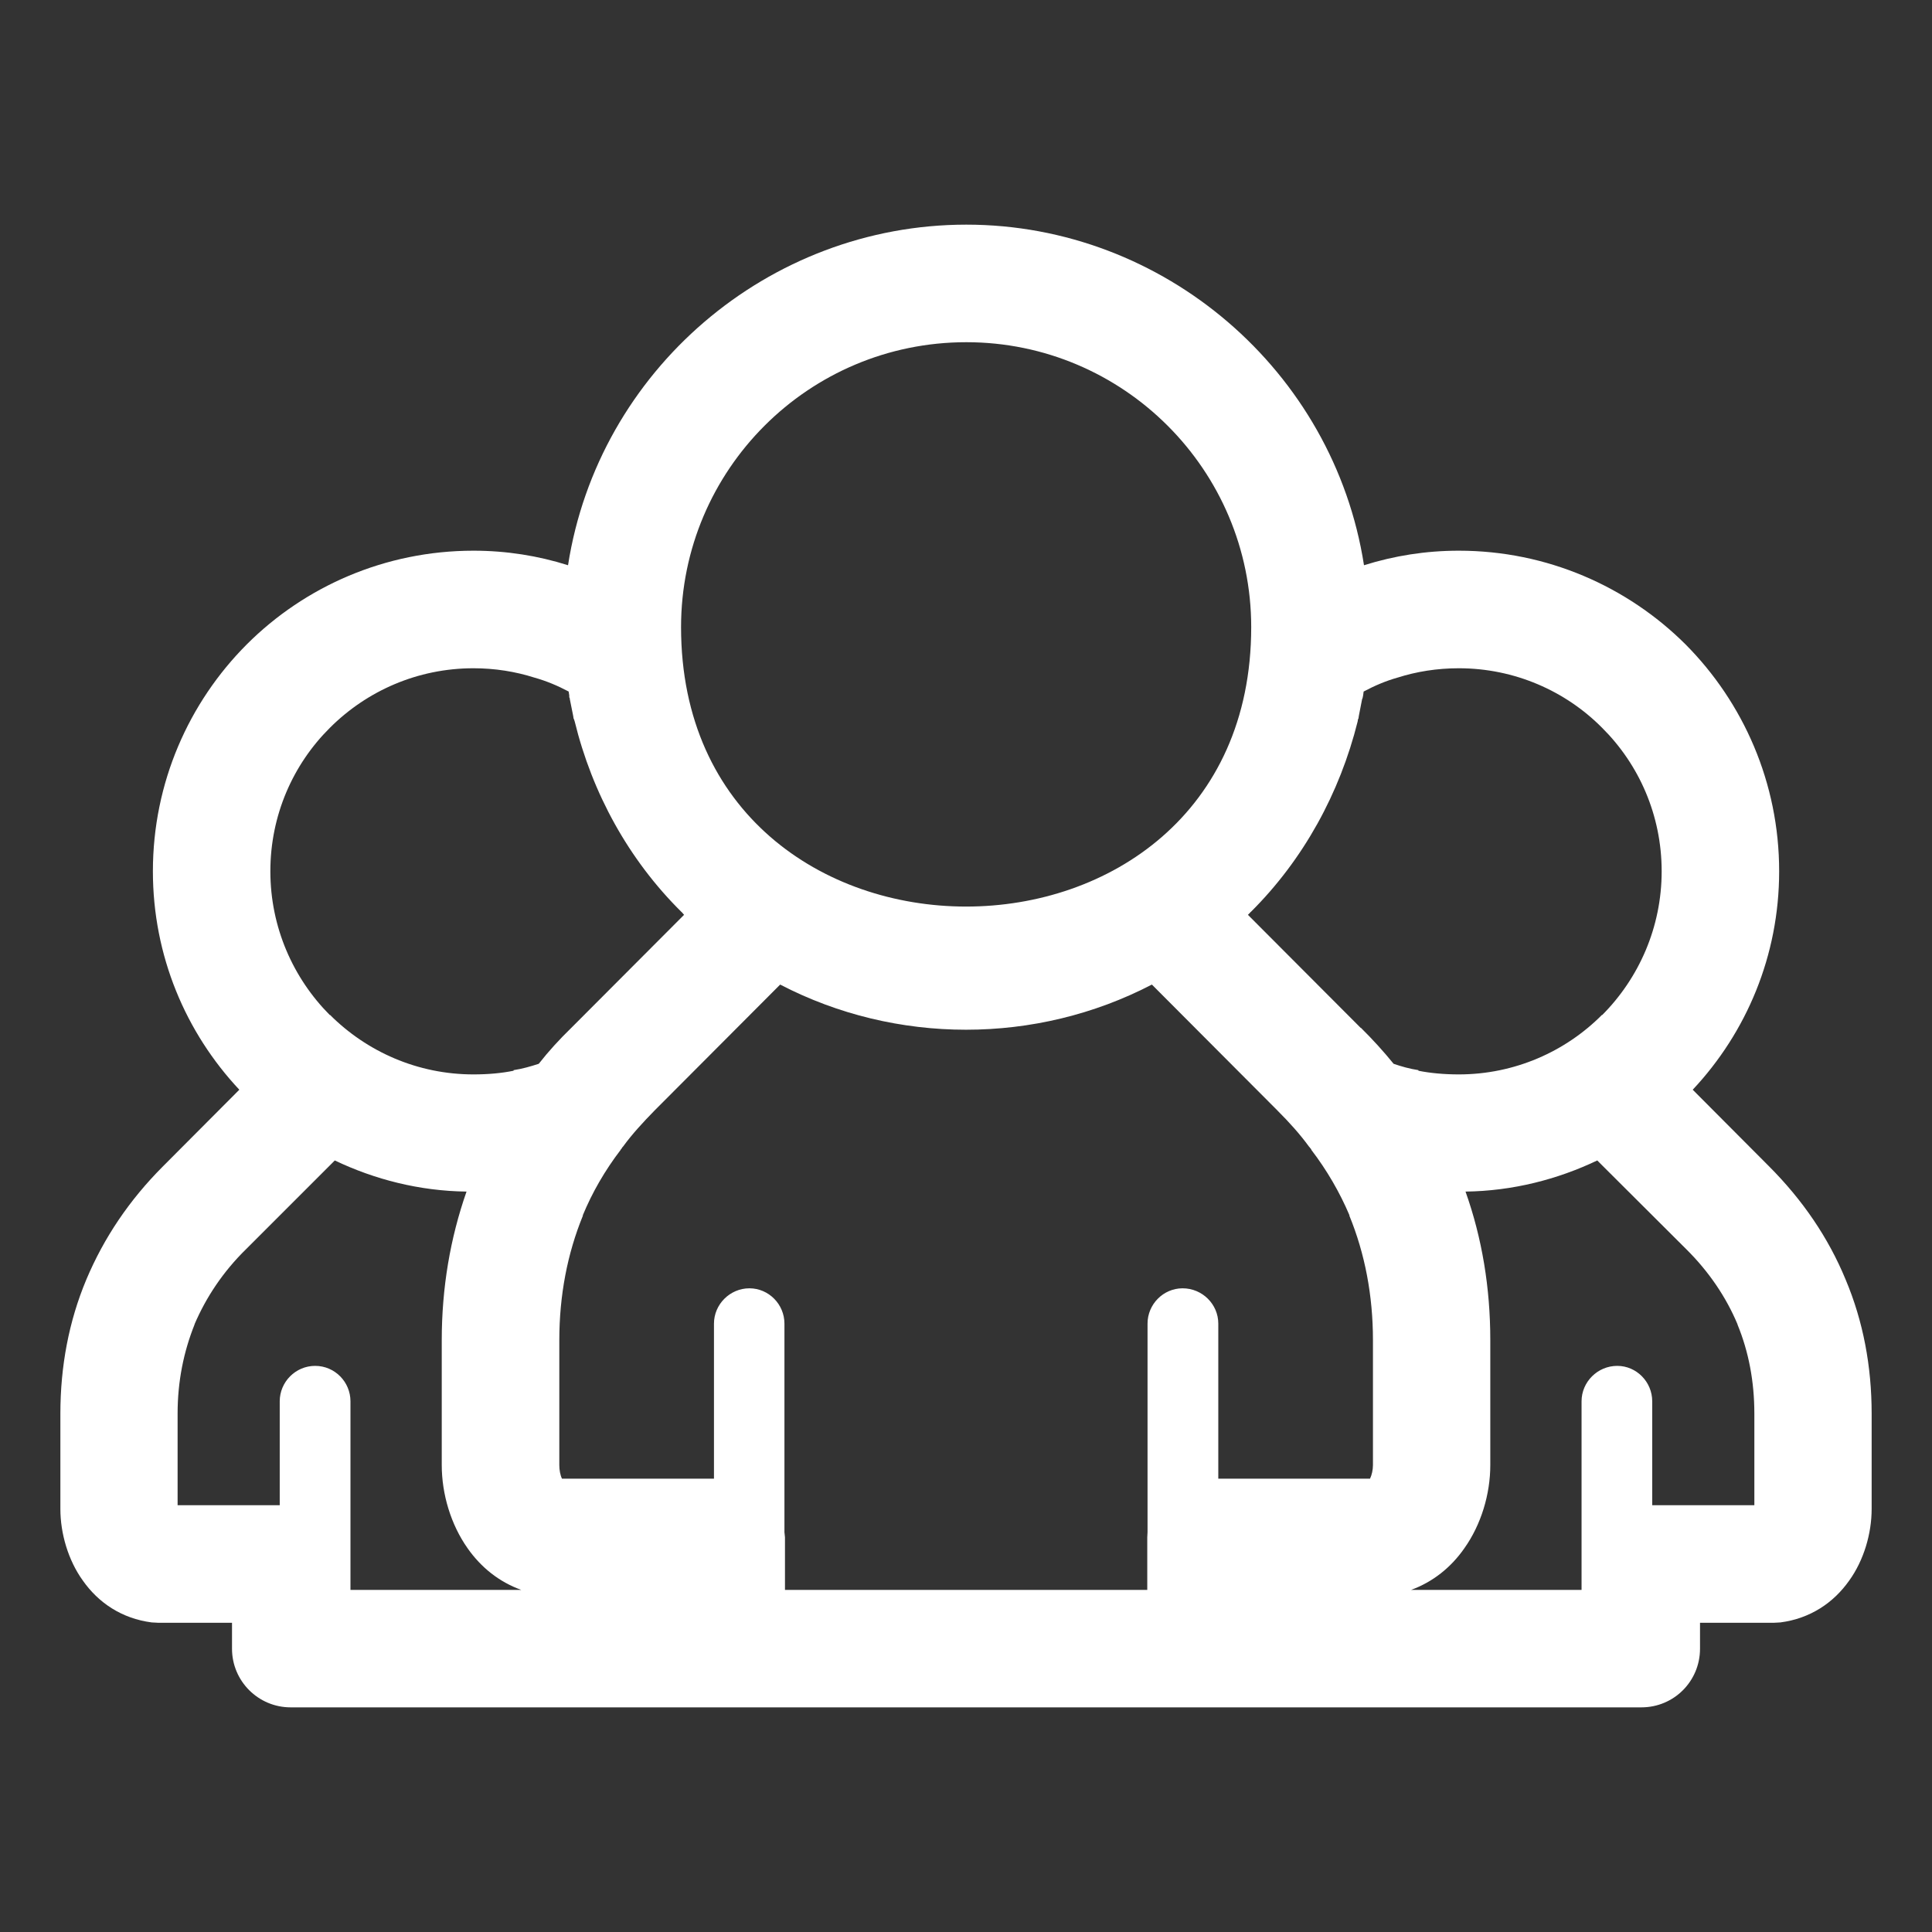 <?xml version="1.0" encoding="utf-8"?>
<!-- Generator: Adobe Illustrator 16.0.0, SVG Export Plug-In . SVG Version: 6.00 Build 0)  -->
<!DOCTYPE svg PUBLIC "-//W3C//DTD SVG 1.1//EN" "http://www.w3.org/Graphics/SVG/1.1/DTD/svg11.dtd">
<svg version="1.1" id="Calque_1" xmlns="http://www.w3.org/2000/svg" xmlns:xlink="http://www.w3.org/1999/xlink" x="0px" y="0px"
	 width="80px" height="80px" viewBox="0 0 80 80" enable-background="new 0 0 80 80" xml:space="preserve">
<rect x="0" y="0" width="80" height="80" fill="#333333" stroke="none"/>
<g id="Calque_2" display="none">
	<rect x="-0.438" y="-0.425" display="inline" fill="#020000" width="81.027" height="81.026"/>
</g>
<path fill="#FFFFFF" d="M40.014,9.302c-8.208,0-15.24,6.054-16.493,14.103c-1.237-0.392-2.552-0.602-3.915-0.602
	c-3.668,0-6.996,1.489-9.386,3.878c-2.4,2.404-3.889,5.729-3.889,9.396c0,3.506,1.362,6.682,3.579,9.046l-3.155,3.166
	c-1.403,1.403-2.452,2.966-3.18,4.694l0,0C2.852,54.708,2.5,56.573,2.5,58.538v3.941c0,1.023,0.325,2.128,0.928,2.966
	c0.649,0.924,1.613,1.574,2.852,1.736c0.1,0,0.188,0.015,0.276,0.015h3.051v1.075c0,1.341,1.09,2.427,2.427,2.427h0.063h55.808
	h0.062c1.349,0,2.427-1.086,2.427-2.427v-1.075h3.052c0.088,0,0.188-0.015,0.276-0.015c1.237-0.162,2.201-0.812,2.852-1.736
	c0.603-0.838,0.927-1.942,0.927-2.966v-3.941c0-1.965-0.351-3.83-1.078-5.555l0,0c-0.713-1.729-1.776-3.291-3.177-4.694
	l-3.154-3.166c2.217-2.364,3.579-5.54,3.579-9.046c0-3.667-1.488-6.992-3.878-9.396c-2.401-2.39-5.729-3.878-9.386-3.878
	c-1.374,0-2.674,0.21-3.927,0.602C55.228,15.356,48.195,9.302,40.014,9.302L40.014,9.302z M32.504,65.834L32.504,65.834v-2.117
	v-0.062l-0.022-0.211v-8.636c0-0.801-0.653-1.462-1.451-1.462c-0.802,0-1.467,0.661-1.467,1.462v6.42H23.27
	c-0.073-0.151-0.11-0.362-0.11-0.562v-5.171c0-1.861,0.336-3.591,0.975-5.153v-0.011v-0.015c0.388-0.938,0.913-1.851,1.566-2.704
	v-0.011l0,0l0.037-0.037l0.011-0.025l0.026-0.037l0.025-0.026c0.373-0.513,0.824-1.001,1.3-1.488l5.205-5.219
	c4.794,2.493,10.598,2.493,15.392,0l5.204,5.219h0.012H52.9c0.488,0.487,0.928,0.976,1.301,1.488l0.025,0.026l0.026,0.037
	l0.025,0.025l0.022,0.037v0.011c0.653,0.854,1.178,1.766,1.577,2.704v0.015v0.011c0.639,1.562,0.975,3.292,0.975,5.153v5.171
	c0,0.199-0.048,0.41-0.121,0.562h-6.283v-6.42c0-0.801-0.661-1.462-1.478-1.462c-0.798,0-1.452,0.661-1.452,1.462v8.636
	l-0.011,0.211v0.062v2.117H32.504L32.504,65.834z M28.201,25.968L28.201,25.968c0-6.508,5.281-11.798,11.812-11.798
	c6.504,0,11.797,5.29,11.797,11.798C51.811,41.396,28.201,41.396,28.201,25.968L28.201,25.968z M65.488,65.834L65.488,65.834H58.43
	c0.901-0.329,1.651-0.928,2.202-1.718c0.701-0.986,1.078-2.25,1.078-3.45v-5.171c0-2.165-0.34-4.226-1.026-6.154
	c1.95-0.025,3.804-0.502,5.455-1.289l3.679,3.668c0.949,0.938,1.662,2.002,2.128,3.114v0.011l0,0
	c0.462,1.127,0.698,2.353,0.698,3.693v3.79h-4.229v-4.303c0-0.802-0.65-1.467-1.448-1.467c-0.816,0-1.478,0.665-1.478,1.467V65.834
	L65.488,65.834z M56.465,28.635L56.465,28.635c0.451-0.24,0.916-0.44,1.403-0.576c0.787-0.251,1.641-0.388,2.538-0.388
	c2.305,0,4.418,0.938,5.932,2.464c1.525,1.514,2.468,3.616,2.468,5.943c0,2.316-0.942,4.429-2.468,5.958v-0.015
	c-1.514,1.525-3.627,2.468-5.932,2.468c-0.599,0-1.175-0.052-1.673-0.152v-0.025c-0.352-0.052-0.702-0.151-1.027-0.263
	c-0.425-0.524-0.875-1.016-1.352-1.488h-0.012l-4.668-4.68l0.1-0.1v-0.015h0.015l0.011-0.011c2.176-2.165,3.679-4.917,4.418-7.882
	l0.011-0.078l0.026-0.059v-0.015l0.011-0.074l0.137-0.702l0.015-0.026l0.011-0.048l0.015-0.074L56.465,28.635L56.465,28.635z
	 M14.512,65.834L14.512,65.834v-7.809c0-0.802-0.649-1.467-1.462-1.467c-0.813,0-1.467,0.665-1.467,1.467v4.303H7.354v-3.79
	c0-1.341,0.251-2.566,0.702-3.693l0,0v-0.011c0.477-1.112,1.178-2.176,2.139-3.114l3.668-3.668c1.65,0.787,3.501,1.264,5.455,1.289
	c-0.676,1.929-1.026,3.989-1.026,6.154v5.171c0,1.2,0.376,2.464,1.074,3.45c0.555,0.79,1.304,1.389,2.217,1.718H14.512
	L14.512,65.834z M23.547,28.635L23.547,28.635l0.025,0.162v0.074l0.022,0.048v0.026l0.141,0.702l0.011,0.074v0.015l0.026,0.059
	l0.025,0.078c0.724,2.966,2.228,5.718,4.414,7.882l0.015,0.011l0.1,0.115l-4.669,4.68c-0.487,0.473-0.938,0.964-1.348,1.488
	c-0.34,0.111-0.69,0.211-1.042,0.263v0.025c-0.498,0.101-1.049,0.152-1.662,0.152c-2.315,0-4.417-0.942-5.943-2.468v0.015
	c-1.525-1.529-2.467-3.642-2.467-5.958c0-2.327,0.941-4.429,2.467-5.943c1.526-1.525,3.628-2.464,5.943-2.464
	c0.887,0,1.74,0.137,2.526,0.388C22.62,28.195,23.096,28.395,23.547,28.635L23.547,28.635z"/>
</svg>
